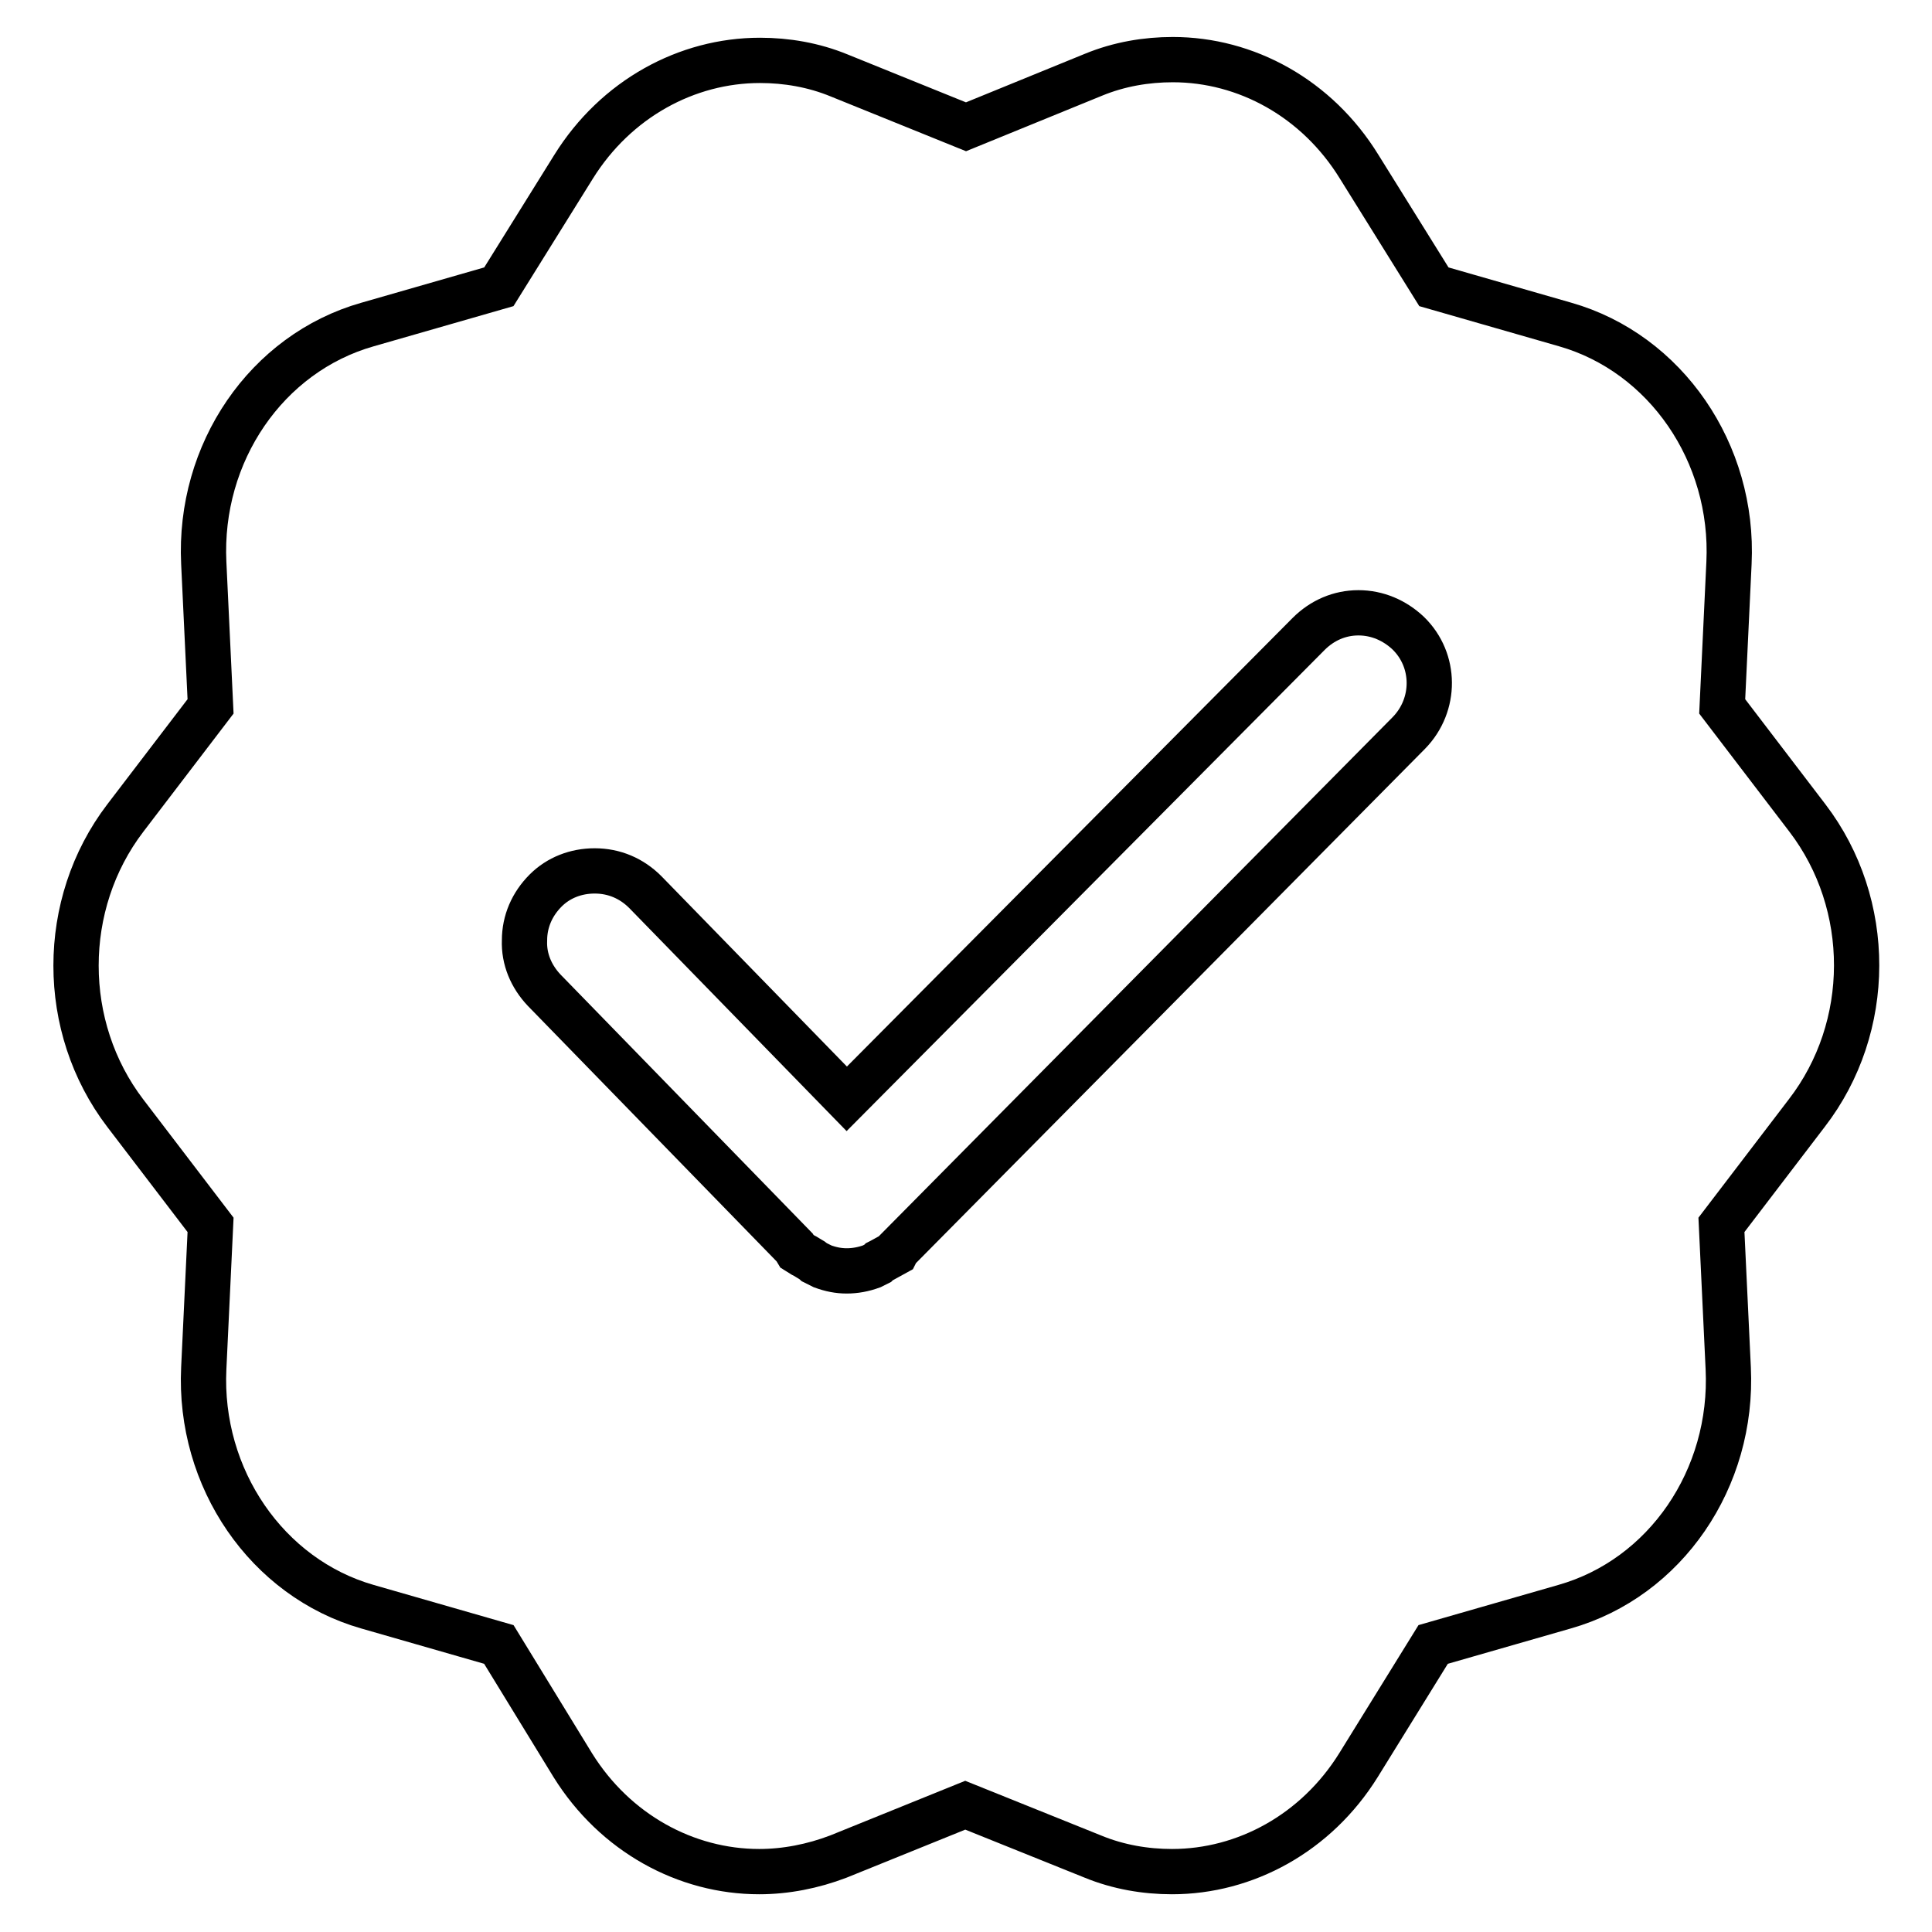 <?xml version="1.0" encoding="utf-8"?>
<!-- Svg Vector Icons : http://www.onlinewebfonts.com/icon -->
<!DOCTYPE svg PUBLIC "-//W3C//DTD SVG 1.1//EN" "http://www.w3.org/Graphics/SVG/1.1/DTD/svg11.dtd">
<svg version="1.1" xmlns="http://www.w3.org/2000/svg" xmlns:xlink="http://www.w3.org/1999/xlink" x="0px" y="0px" viewBox="0 0 256 256" enable-background="new 0 0 256 256" xml:space="preserve">
<g><g><path stroke-width="6" fill-opacity="0" stroke="#000000"  d="M239.5,108.4l-11.3-14.8l0.9-19c0.7-14.6-8.4-27.8-21.7-31.6l-17.4-5l-9.9-15.9c-5.6-9.1-15-14.2-24.7-14.2c-3.5,0-7.1,0.6-10.5,2L128,16.8L111.2,10c-3.4-1.4-7-2-10.5-2c-9.7,0-19.1,5.1-24.7,14.1L66.1,38l-17.4,5c-13.4,3.8-22.4,17-21.7,31.6l0.9,19l-11.3,14.8c-8.7,11.4-8.7,27.7,0,39.1l11.3,14.8l-0.9,19c-0.7,14.6,8.4,27.8,21.7,31.6l17.4,5l9.8,16c5.6,9,15,14.1,24.7,14.1c3.5,0,7.1-0.7,10.5-2l16.8-6.8l16.9,6.8c3.4,1.4,7,2,10.5,2c9.7,0,19.1-5.1,24.7-14.1l9.9-16l17.4-5c13.4-3.8,22.4-17,21.7-31.6l-0.9-19l11.3-14.8C248.2,136.1,248.2,119.8,239.5,108.4L239.5,108.4z M186.7,97.1l-67.8,68.5l-0.2,0.4l-2,1.1c0,0,0,0-0.2,0.1l-0.2,0.2l-0.6,0.3l-0.2,0.1c-1.1,0.4-2.2,0.6-3.3,0.6s-2.1-0.2-3.2-0.6l-0.2-0.1l-0.6-0.3l-0.2-0.1c-0.1-0.1-0.3-0.2-0.4-0.3l-0.5-0.3c-0.3-0.2-0.5-0.3-0.7-0.4l-0.8-0.5l-0.3-0.5l-33.2-34.1c-1.7-1.8-2.7-4.1-2.6-6.6c0-2.5,1-4.8,2.8-6.6c1.7-1.7,4-2.6,6.5-2.6c2.6,0,4.9,1,6.7,2.8l26.7,27.4L173.4,84c1.8-1.8,4.1-2.8,6.6-2.8c2.5,0,4.8,1,6.6,2.7C190.3,87.5,190.3,93.4,186.7,97.1L186.7,97.1z"/></g></g>
</svg>
